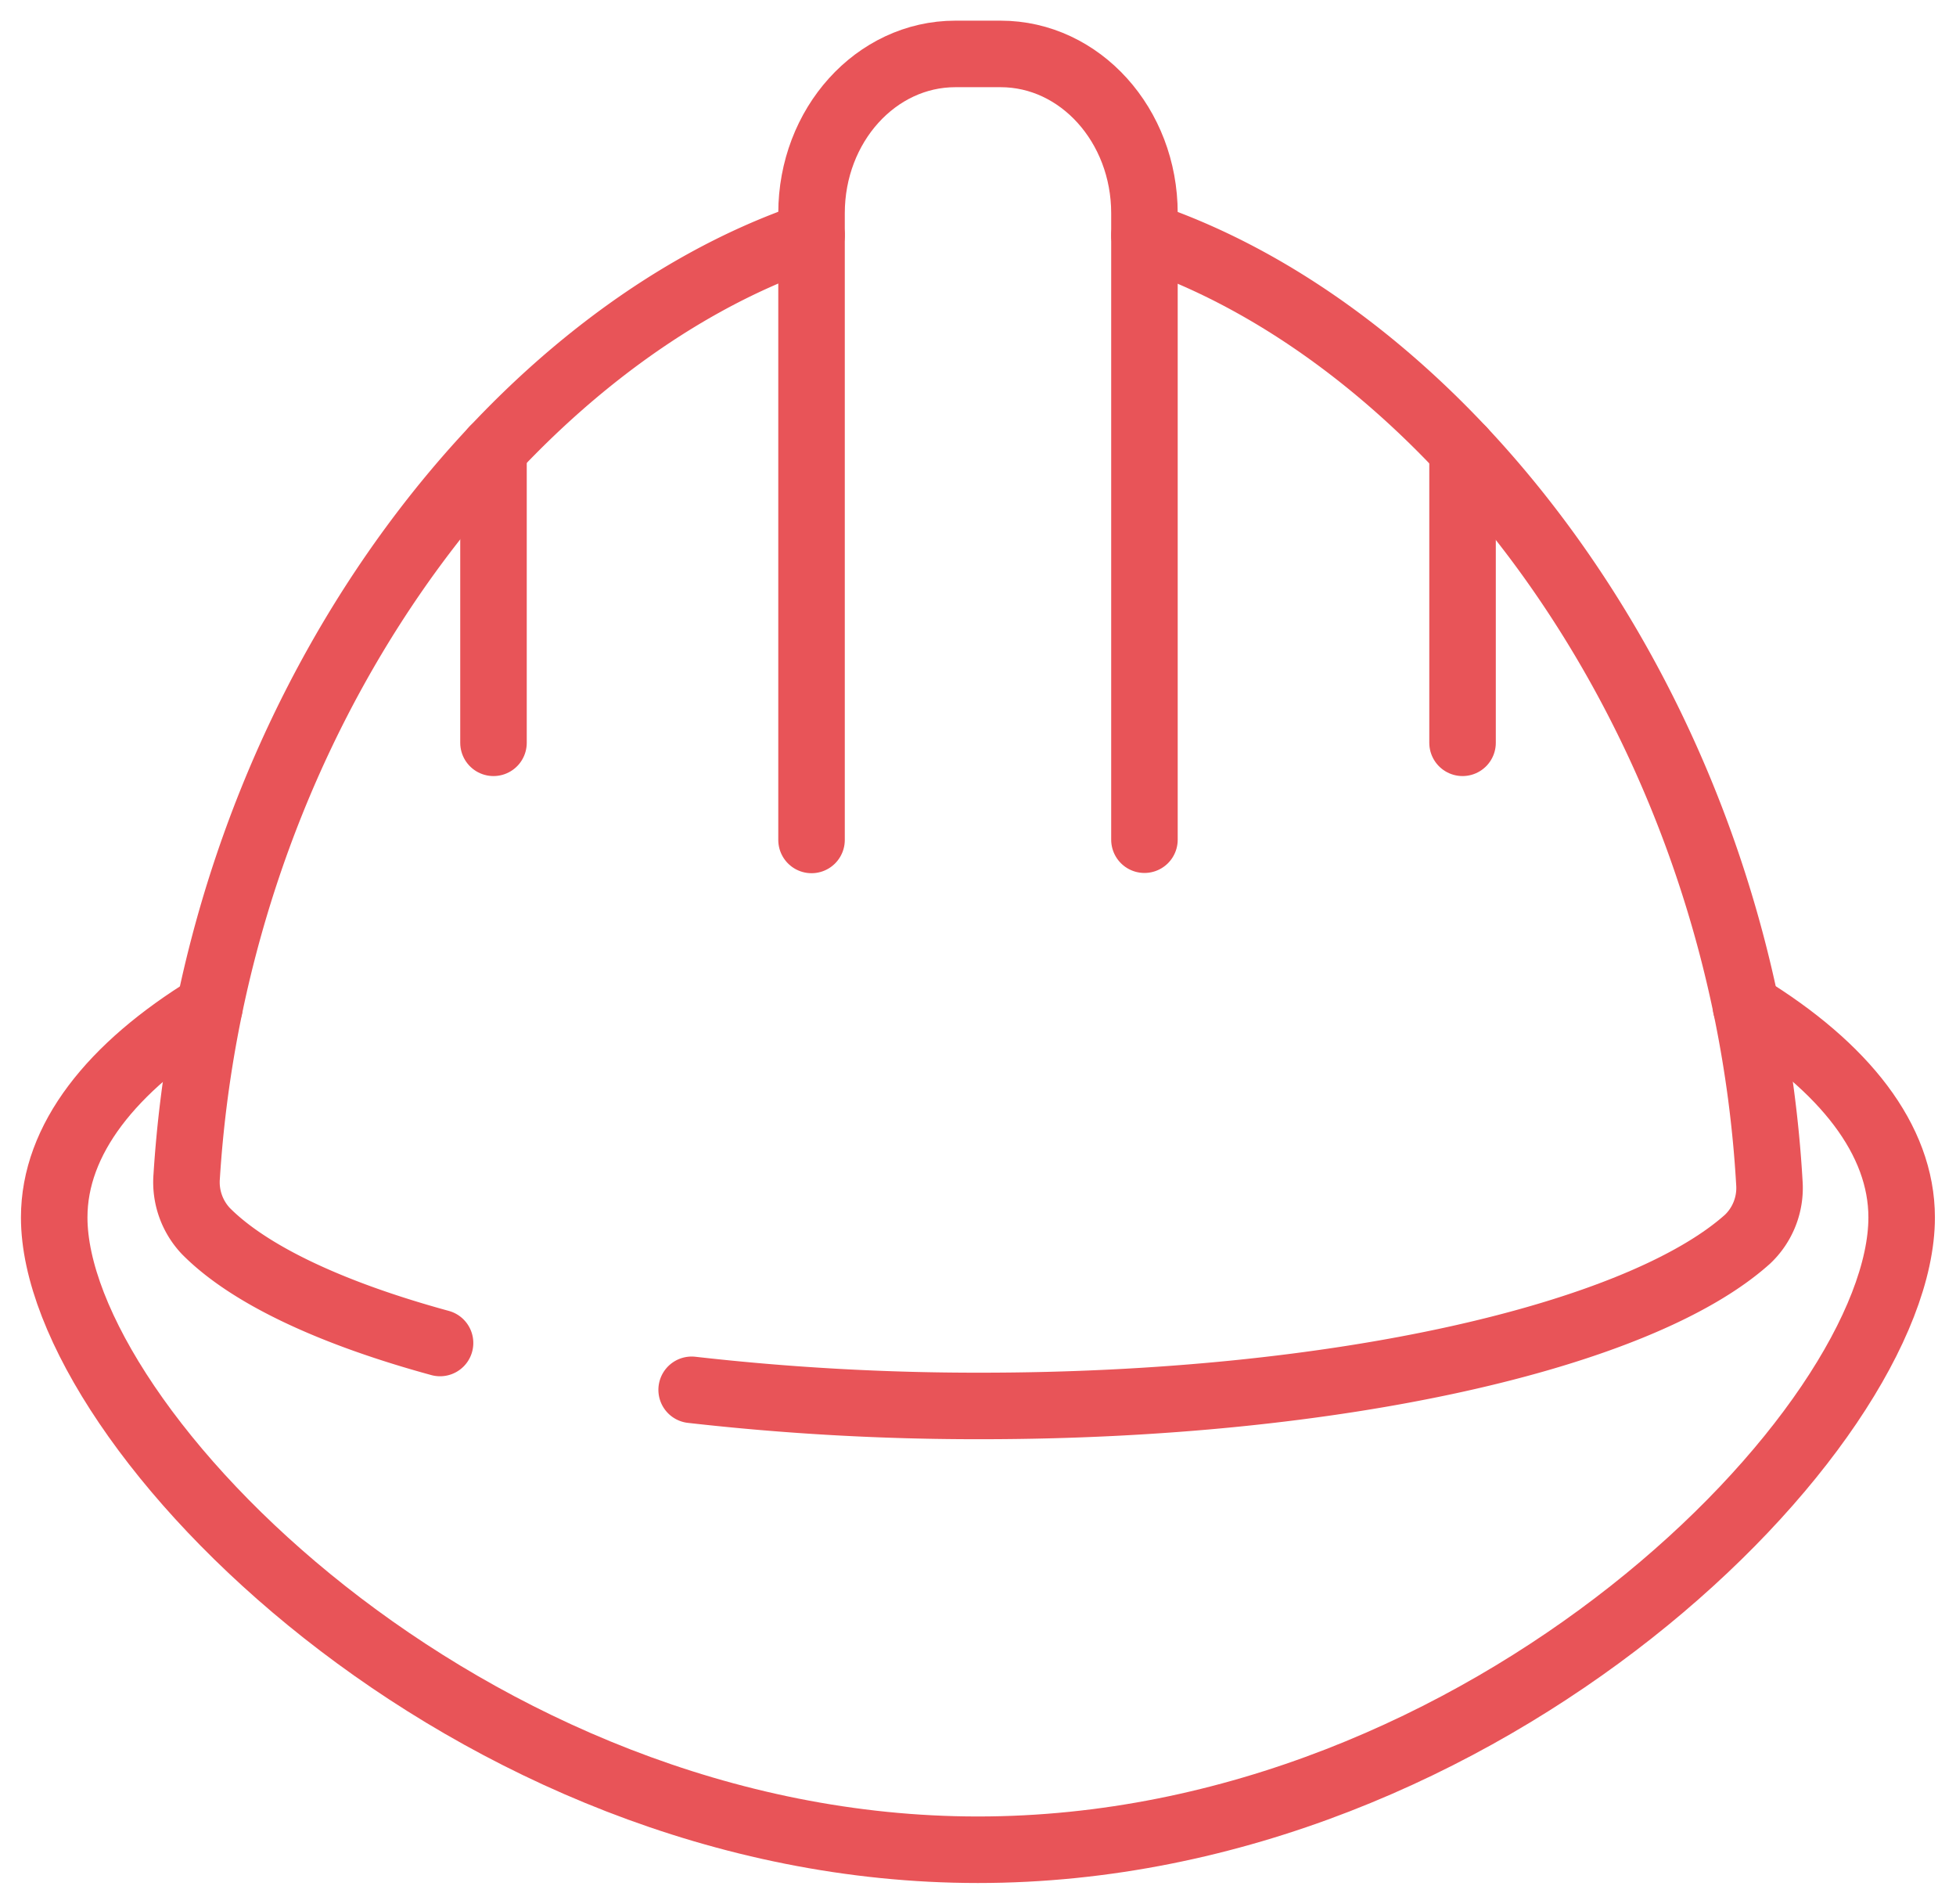 <svg xmlns="http://www.w3.org/2000/svg" xmlns:xlink="http://www.w3.org/1999/xlink" width="95.923" height="93.334" viewBox="0 0 95.923 93.334">
  <defs>
    <clipPath id="clip-path">
      <rect id="Rectangle_817" data-name="Rectangle 817" width="95.923" height="93.334" fill="none"/>
    </clipPath>
  </defs>
  <g id="Groupe_6278" data-name="Groupe 6278" transform="translate(0 0)">
    <g id="Groupe_6277" data-name="Groupe 6277" transform="translate(0 0)" clip-path="url(#clip-path)">
      <path id="Tracé_17892" data-name="Tracé 17892" d="M40.688,40.157V9.442c0-4.313-3.158-7.811-7.052-7.811h-2.22c-3.9,0-7.054,3.5-7.054,7.811V40.169" transform="translate(15.436 1.013)" fill="none" stroke="#e85458" stroke-linecap="round" stroke-linejoin="round" stroke-width="3.262"/>
      <path id="Tracé_17893" data-name="Tracé 17893" d="M18.032,61.431c-5.34-1.459-9.371-3.35-11.489-5.493a3.491,3.491,0,0,1-.936-2.671q.115-1.814.338-3.6c2.614-20.9,16.013-37.719,30.306-42.551" transform="translate(3.548 4.415)" fill="none" stroke="#e85458" stroke-linecap="round" stroke-linejoin="round" stroke-width="3.262"/>
      <path id="Tracé_17894" data-name="Tracé 17894" d="M42.969,7.119c14.19,4.809,27.494,21.43,30.234,42.113.188,1.428.328,2.879.412,4.349a3.46,3.46,0,0,1-1.072,2.757c-5.308,4.755-20.131,8.175-37.592,8.175a124.006,124.006,0,0,1-14.188-.791" transform="translate(13.156 4.42)" fill="none" stroke="#e85458" stroke-linecap="round" stroke-linejoin="round" stroke-width="3.262"/>
      <path id="Tracé_17895" data-name="Tracé 17895" d="M84.593,30.456c4.819,2.953,7.632,6.512,7.632,10.329,0,10.273-20.282,31-45.3,31s-45.3-20.725-45.3-31c0-3.817,2.8-7.363,7.613-10.312" transform="translate(1.033 18.907)" fill="none" stroke="#e85458" stroke-linecap="round" stroke-linejoin="round" stroke-width="3.262"/>
      <line id="Ligne_88" data-name="Ligne 88" y1="14.378" transform="translate(24.201 22.041)" fill="none" stroke="#e85458" stroke-linecap="round" stroke-linejoin="round" stroke-width="3.262"/>
      <line id="Ligne_89" data-name="Ligne 89" y1="14.349" transform="translate(71.724 22.07)" fill="none" stroke="#e85458" stroke-linecap="round" stroke-linejoin="round" stroke-width="3.262"/>
    </g>
  </g>
</svg>
